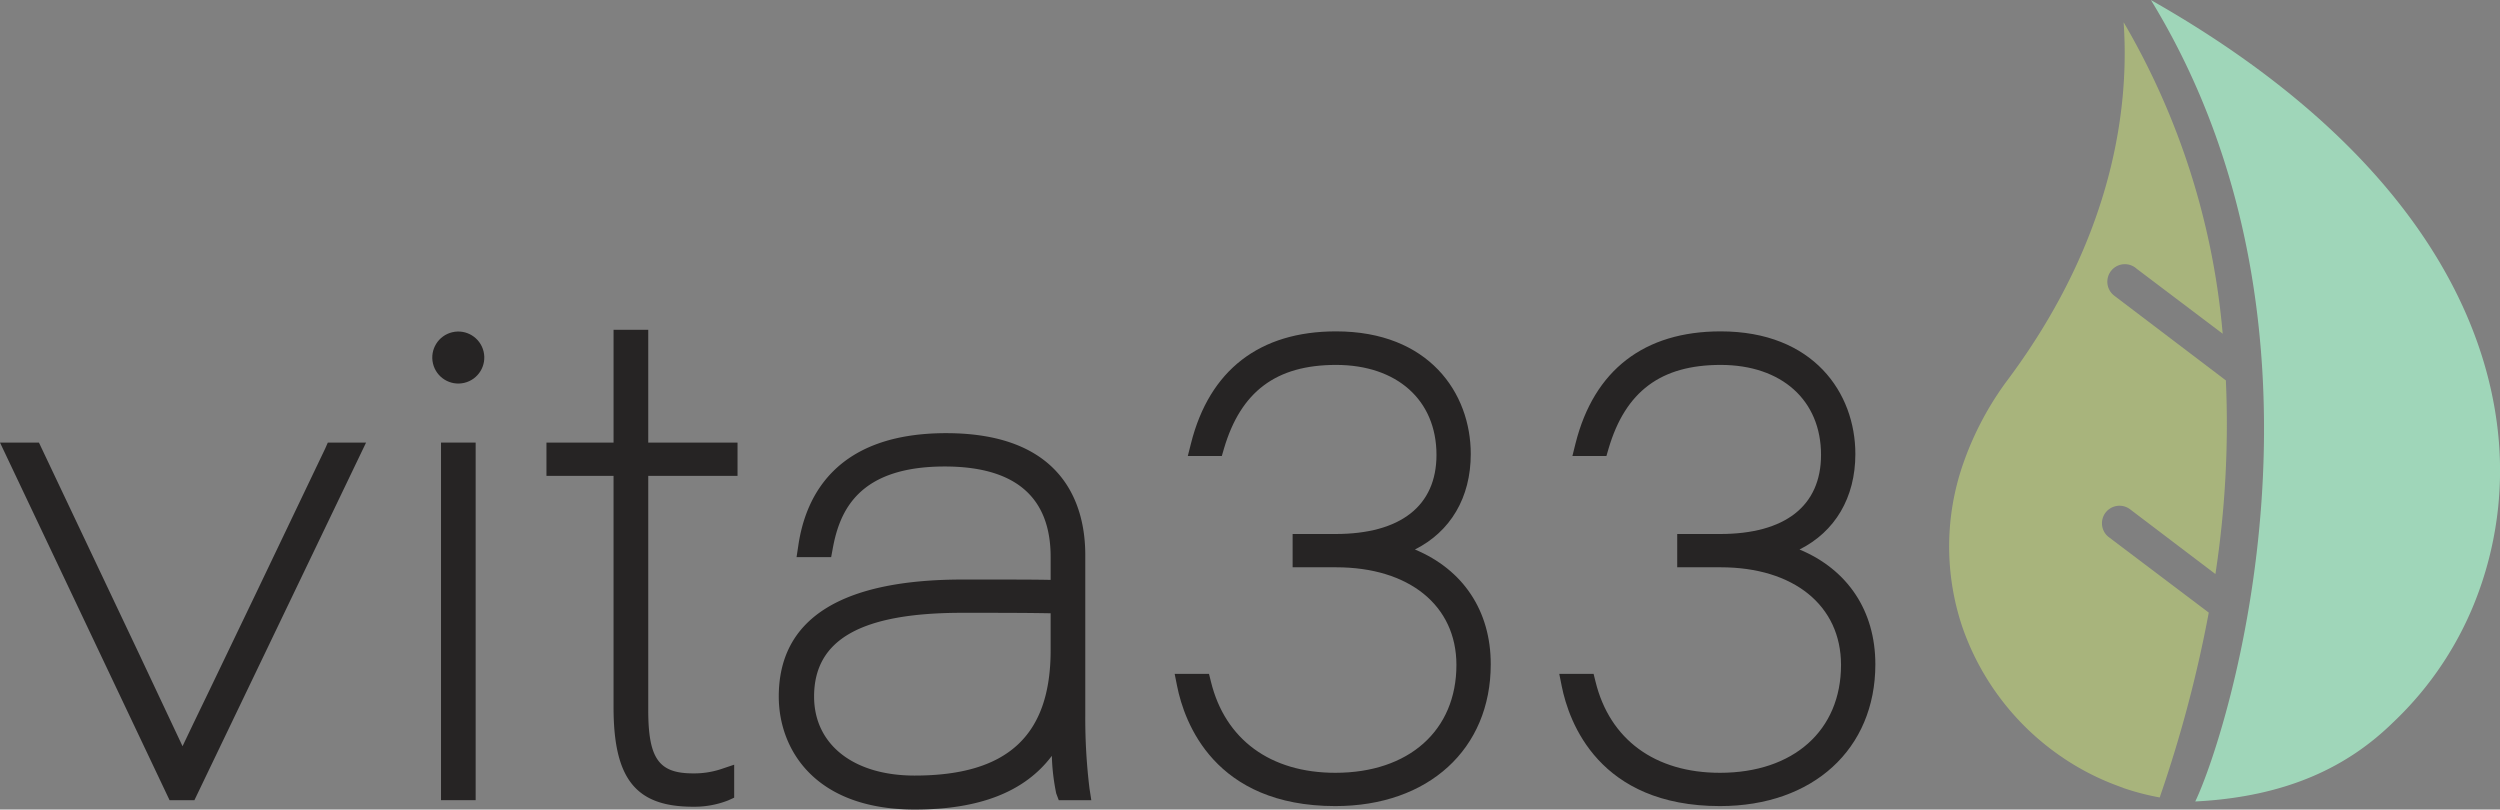 <svg id="Capa_1" data-name="Capa 1" xmlns="http://www.w3.org/2000/svg" viewBox="0 0 477.71 154.69"><rect x="0" y="0" width="477.71" height="154.69" fill="#808080" stroke="none"/><defs><style>.cls-1{fill:#9fd6b9;}.cls-2{fill:#f5f9f6;}.cls-3{fill:#fff;}.cls-4{fill:#a8b47c;}.cls-5{fill:#262424;}</style></defs><title>logo-vita</title><path class="cls-1" d="M481.33,375.46c17.86-.91,29.4-6.9,37.76-15.07a64.58,64.58,0,0,0,16.43-25.08,67.89,67.89,0,0,0,3.41-32.4h0c-3.57-26.48-22.53-55.91-66.07-80.59C511.67,285.79,487.62,362.28,481.33,375.46Z" transform="translate(-61.85 -222.31)"/><path class="cls-2" d="M484.5,271.27h0c.12.61.23,1.22.34,1.83C484.63,271.94,484.5,271.27,484.5,271.27Z" transform="translate(-61.85 -222.31)"/><path class="cls-3" d="M486.09,348.94" transform="translate(-61.85 -222.31)"/><path class="cls-4" d="M468.85,319.61,485.18,332a188.92,188.92,0,0,0,2-37L466.1,279l-.22-.17a3.35,3.35,0,1,1,4.26-5.16l16.43,12.41a141.78,141.78,0,0,0-18.93-59.52c1.07,15.19-1.41,40.4-22,68.13A59.44,59.44,0,0,0,437,310.86a48.13,48.13,0,0,0-.16,31.31,49.75,49.75,0,0,0,17.55,23.77,49,49,0,0,0,12.42,6.64l.83.32a47.26,47.26,0,0,0,6.9,1.79l.17-.51a246.52,246.52,0,0,0,9.2-34.81L464.8,324.94l-.21-.17a3.35,3.35,0,0,1,4.26-5.16Z" transform="translate(-61.85 -222.31)"/><path class="cls-5" d="M124,308c-10.28,21.56-17.46,36.49-22.21,46.37-2.2,4.56-3.87,8-5.06,10.53-2.91-6.23-10-21.28-26.91-56.9l-.53-1.12H61.85l32.4,68.33H99l32.8-68.33h-7.31Z" transform="translate(-61.85 -222.31)"/><rect class="cls-5" x="84.27" y="84.57" width="6.62" height="68.33"/><path class="cls-5" d="M185.72,285.33h-6.63v21.55H166.27v6.36h12.82v44.22c0,13.7,4.26,19,15.18,19a17.63,17.63,0,0,0,6.73-1.21l1.14-.52v-6.3l-2.59.87a16.3,16.3,0,0,1-5.28.79c-6.55,0-8.55-2.83-8.55-12.14V313.24h17.06v-6.36H185.72Z" transform="translate(-61.85 -222.31)"/><path class="cls-5" d="M269.23,359V328.34c0-8.68-3.45-23.26-26.59-23.26-20.72,0-26.8,11.66-28.24,21.44l-.34,2.25h6.61l.3-1.62c1.33-7.31,5-15.7,21.41-15.7,13.43,0,20.23,5.81,20.23,17.28v4.39c-3.15-.07-7.25-.07-16.76-.07-23.35,0-35.19,7.52-35.19,22.36,0,10,6.79,21.59,26,21.59,12.34,0,21-3.37,26.18-10.26a40.38,40.38,0,0,0,.84,7.19l.48,1.28h6.22l-.35-2.27A111,111,0,0,1,269.23,359Zm-6.62-19.5v7.06c0,16.34-8.26,23.95-26,23.95-11.67,0-19.2-5.93-19.2-15.1,0-10.91,9-16,28.31-16C252.74,339.41,258.06,339.41,262.61,339.5Z" transform="translate(-61.85 -222.31)"/><path class="cls-5" d="M332.22,327.31c6.78-3.41,10.67-9.9,10.67-18.24,0-11.67-8-23.44-25.74-23.44-14.6,0-24.18,7.39-27.71,21.37l-.62,2.45h6.5l.41-1.41c3.22-10.94,10-16,21.42-16,11.66,0,19.19,6.75,19.19,17.19,0,9.75-6.86,15.12-19.31,15.12h-8.18v6.36h8.3c14,0,23,7.33,23,18.66,0,12.52-9.08,20.61-23.13,20.61-12.4,0-21.07-6.35-23.78-17.42l-.37-1.49h-6.56l.47,2.35c1.38,6.89,7.09,22.92,30.24,22.92,17.76,0,29.69-10.88,29.69-27.09C346.72,339,341.4,331.14,332.22,327.31Z" transform="translate(-61.85 -222.31)"/><path class="cls-5" d="M405.71,327.31c6.78-3.4,10.67-9.9,10.67-18.24,0-11.67-8-23.44-25.74-23.44-14.6,0-24.19,7.39-27.72,21.37l-.61,2.45h6.5l.41-1.41c3.22-10.94,10-16,21.42-16,11.65,0,19.18,6.75,19.18,17.19,0,9.75-6.85,15.12-19.3,15.12h-8.18v6.36h8.3c14,0,23,7.33,23,18.66,0,12.52-9.08,20.61-23.13,20.61-12.41,0-21.07-6.35-23.78-17.42l-.37-1.49H359.8l.47,2.35c1.38,6.89,7.1,22.92,30.25,22.92,17.75,0,29.68-10.88,29.68-27.09C420.2,339,414.89,331.14,405.71,327.31Z" transform="translate(-61.85 -222.31)"/><circle class="cls-5" cx="149.44" cy="290.62" r="4.97" transform="translate(-124.63 -180.2) rotate(-13.28)"/></svg>
